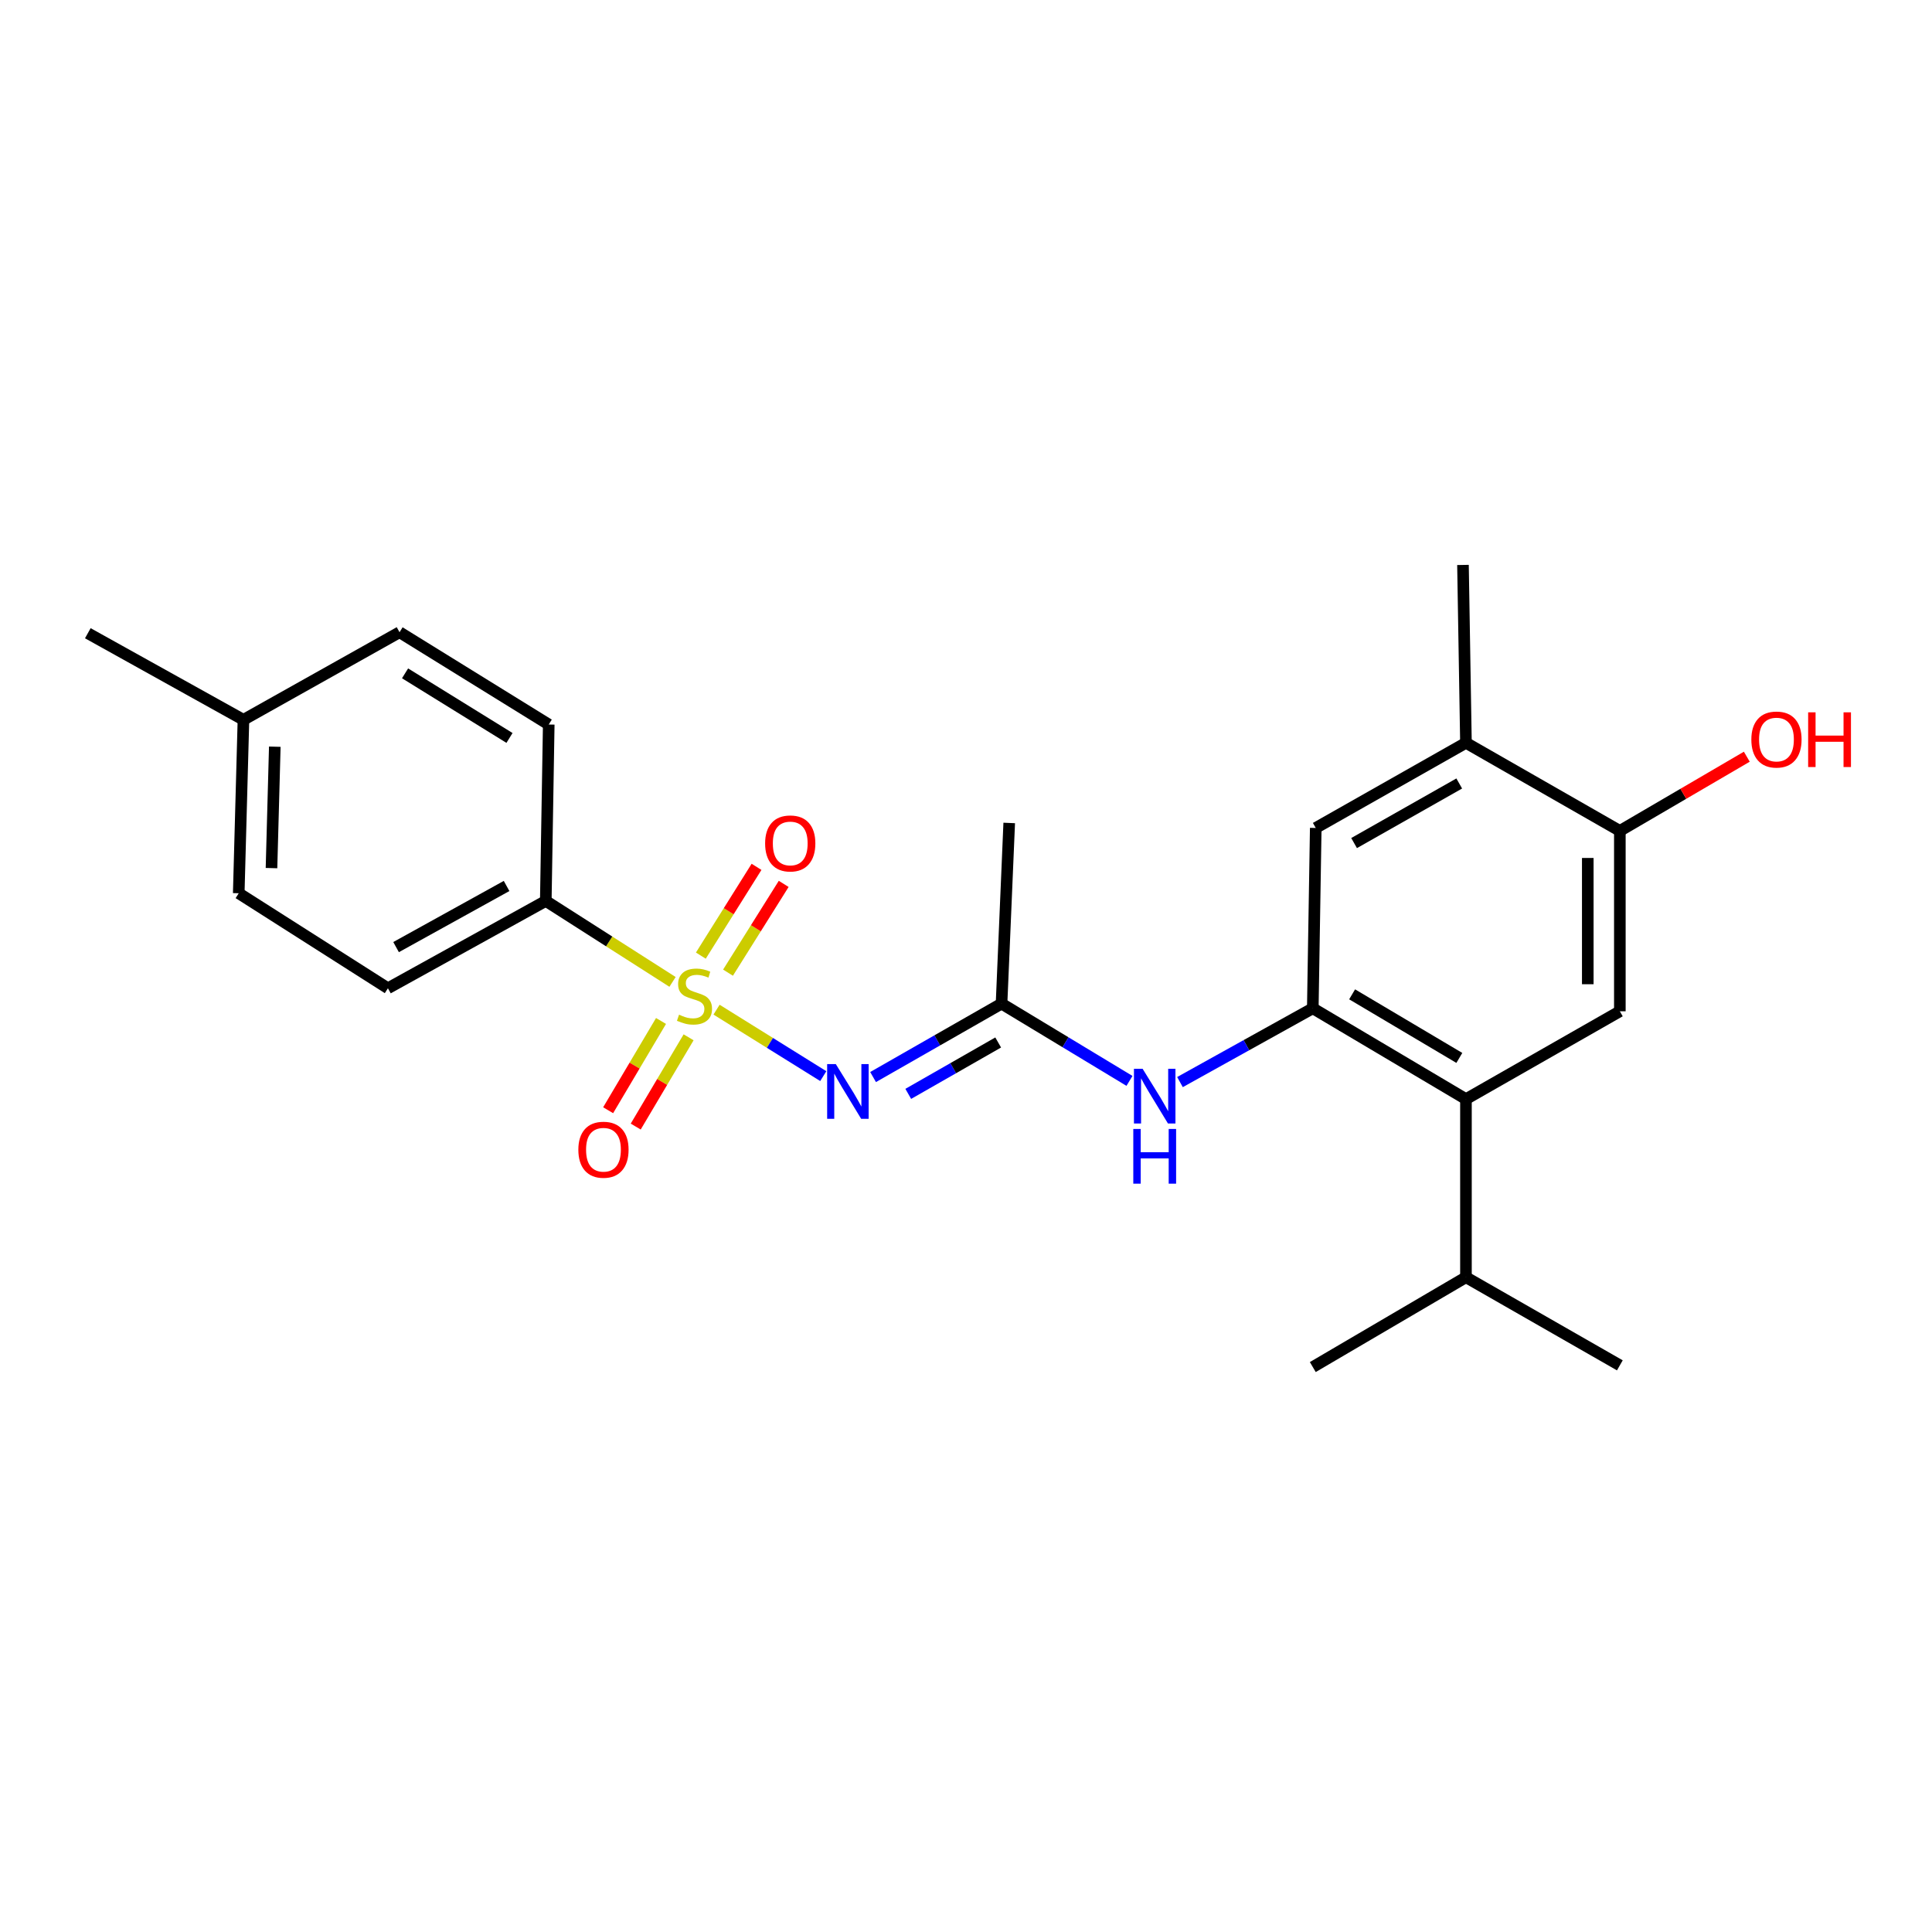 <?xml version='1.0' encoding='iso-8859-1'?>
<svg version='1.1' baseProfile='full'
              xmlns='http://www.w3.org/2000/svg'
                      xmlns:rdkit='http://www.rdkit.org/xml'
                      xmlns:xlink='http://www.w3.org/1999/xlink'
                  xml:space='preserve'
width='1000px' height='1000px' viewBox='0 0 1000 1000'>
<!-- END OF HEADER -->
<rect style='opacity:1.0;fill:#FFFFFF;stroke:none' width='1000' height='1000' x='0' y='0'> </rect>
<path class='bond-0' d='M 370.885,522.599 L 398.507,539.797' style='fill:none;fill-rule:evenodd;stroke:#CCCC00;stroke-width:6px;stroke-linecap:butt;stroke-linejoin:miter;stroke-opacity:1' />
<path class='bond-0' d='M 398.507,539.797 L 426.129,556.995' style='fill:none;fill-rule:evenodd;stroke:#0000FF;stroke-width:6px;stroke-linecap:butt;stroke-linejoin:miter;stroke-opacity:1' />
<path class='bond-6' d='M 348.104,508.231 L 315.3,487.275' style='fill:none;fill-rule:evenodd;stroke:#CCCC00;stroke-width:6px;stroke-linecap:butt;stroke-linejoin:miter;stroke-opacity:1' />
<path class='bond-6' d='M 315.3,487.275 L 282.497,466.319' style='fill:none;fill-rule:evenodd;stroke:#000000;stroke-width:6px;stroke-linecap:butt;stroke-linejoin:miter;stroke-opacity:1' />
<path class='bond-9' d='M 342.143,528.451 L 328.456,551.552' style='fill:none;fill-rule:evenodd;stroke:#CCCC00;stroke-width:6px;stroke-linecap:butt;stroke-linejoin:miter;stroke-opacity:1' />
<path class='bond-9' d='M 328.456,551.552 L 314.77,574.653' style='fill:none;fill-rule:evenodd;stroke:#FF0000;stroke-width:6px;stroke-linecap:butt;stroke-linejoin:miter;stroke-opacity:1' />
<path class='bond-9' d='M 356.421,536.911 L 342.735,560.012' style='fill:none;fill-rule:evenodd;stroke:#CCCC00;stroke-width:6px;stroke-linecap:butt;stroke-linejoin:miter;stroke-opacity:1' />
<path class='bond-9' d='M 342.735,560.012 L 329.048,583.113' style='fill:none;fill-rule:evenodd;stroke:#FF0000;stroke-width:6px;stroke-linecap:butt;stroke-linejoin:miter;stroke-opacity:1' />
<path class='bond-10' d='M 376.816,503.448 L 391.228,480.473' style='fill:none;fill-rule:evenodd;stroke:#CCCC00;stroke-width:6px;stroke-linecap:butt;stroke-linejoin:miter;stroke-opacity:1' />
<path class='bond-10' d='M 391.228,480.473 L 405.639,457.498' style='fill:none;fill-rule:evenodd;stroke:#FF0000;stroke-width:6px;stroke-linecap:butt;stroke-linejoin:miter;stroke-opacity:1' />
<path class='bond-10' d='M 362.757,494.629 L 377.168,471.654' style='fill:none;fill-rule:evenodd;stroke:#CCCC00;stroke-width:6px;stroke-linecap:butt;stroke-linejoin:miter;stroke-opacity:1' />
<path class='bond-10' d='M 377.168,471.654 L 391.58,448.679' style='fill:none;fill-rule:evenodd;stroke:#FF0000;stroke-width:6px;stroke-linecap:butt;stroke-linejoin:miter;stroke-opacity:1' />
<path class='bond-3' d='M 451.901,557.481 L 485.148,538.477' style='fill:none;fill-rule:evenodd;stroke:#0000FF;stroke-width:6px;stroke-linecap:butt;stroke-linejoin:miter;stroke-opacity:1' />
<path class='bond-3' d='M 485.148,538.477 L 518.396,519.473' style='fill:none;fill-rule:evenodd;stroke:#000000;stroke-width:6px;stroke-linecap:butt;stroke-linejoin:miter;stroke-opacity:1' />
<path class='bond-3' d='M 470.111,566.188 L 493.384,552.886' style='fill:none;fill-rule:evenodd;stroke:#0000FF;stroke-width:6px;stroke-linecap:butt;stroke-linejoin:miter;stroke-opacity:1' />
<path class='bond-3' d='M 493.384,552.886 L 516.657,539.583' style='fill:none;fill-rule:evenodd;stroke:#000000;stroke-width:6px;stroke-linecap:butt;stroke-linejoin:miter;stroke-opacity:1' />
<path class='bond-1' d='M 679.5,521.889 L 645.126,540.987' style='fill:none;fill-rule:evenodd;stroke:#000000;stroke-width:6px;stroke-linecap:butt;stroke-linejoin:miter;stroke-opacity:1' />
<path class='bond-1' d='M 645.126,540.987 L 610.751,560.086' style='fill:none;fill-rule:evenodd;stroke:#0000FF;stroke-width:6px;stroke-linecap:butt;stroke-linejoin:miter;stroke-opacity:1' />
<path class='bond-2' d='M 679.5,521.889 L 758.775,568.903' style='fill:none;fill-rule:evenodd;stroke:#000000;stroke-width:6px;stroke-linecap:butt;stroke-linejoin:miter;stroke-opacity:1' />
<path class='bond-2' d='M 699.857,514.666 L 755.35,547.576' style='fill:none;fill-rule:evenodd;stroke:#000000;stroke-width:6px;stroke-linecap:butt;stroke-linejoin:miter;stroke-opacity:1' />
<path class='bond-7' d='M 679.5,521.889 L 681.031,428.543' style='fill:none;fill-rule:evenodd;stroke:#000000;stroke-width:6px;stroke-linecap:butt;stroke-linejoin:miter;stroke-opacity:1' />
<path class='bond-4' d='M 758.775,568.903 L 838.429,523.438' style='fill:none;fill-rule:evenodd;stroke:#000000;stroke-width:6px;stroke-linecap:butt;stroke-linejoin:miter;stroke-opacity:1' />
<path class='bond-14' d='M 758.775,568.903 L 758.775,661.095' style='fill:none;fill-rule:evenodd;stroke:#000000;stroke-width:6px;stroke-linecap:butt;stroke-linejoin:miter;stroke-opacity:1' />
<path class='bond-5' d='M 518.396,519.473 L 551.506,539.471' style='fill:none;fill-rule:evenodd;stroke:#000000;stroke-width:6px;stroke-linecap:butt;stroke-linejoin:miter;stroke-opacity:1' />
<path class='bond-5' d='M 551.506,539.471 L 584.616,559.468' style='fill:none;fill-rule:evenodd;stroke:#0000FF;stroke-width:6px;stroke-linecap:butt;stroke-linejoin:miter;stroke-opacity:1' />
<path class='bond-19' d='M 518.396,519.473 L 522.37,425.962' style='fill:none;fill-rule:evenodd;stroke:#000000;stroke-width:6px;stroke-linecap:butt;stroke-linejoin:miter;stroke-opacity:1' />
<path class='bond-25' d='M 838.429,523.438 L 838.429,430.074' style='fill:none;fill-rule:evenodd;stroke:#000000;stroke-width:6px;stroke-linecap:butt;stroke-linejoin:miter;stroke-opacity:1' />
<path class='bond-25' d='M 821.832,509.433 L 821.832,444.079' style='fill:none;fill-rule:evenodd;stroke:#000000;stroke-width:6px;stroke-linecap:butt;stroke-linejoin:miter;stroke-opacity:1' />
<path class='bond-12' d='M 282.497,466.319 L 200.787,511.525' style='fill:none;fill-rule:evenodd;stroke:#000000;stroke-width:6px;stroke-linecap:butt;stroke-linejoin:miter;stroke-opacity:1' />
<path class='bond-12' d='M 262.206,458.578 L 205.009,490.222' style='fill:none;fill-rule:evenodd;stroke:#000000;stroke-width:6px;stroke-linecap:butt;stroke-linejoin:miter;stroke-opacity:1' />
<path class='bond-13' d='M 282.497,466.319 L 284.027,375.011' style='fill:none;fill-rule:evenodd;stroke:#000000;stroke-width:6px;stroke-linecap:butt;stroke-linejoin:miter;stroke-opacity:1' />
<path class='bond-11' d='M 681.031,428.543 L 758.775,384.48' style='fill:none;fill-rule:evenodd;stroke:#000000;stroke-width:6px;stroke-linecap:butt;stroke-linejoin:miter;stroke-opacity:1' />
<path class='bond-11' d='M 700.876,436.372 L 755.297,405.528' style='fill:none;fill-rule:evenodd;stroke:#000000;stroke-width:6px;stroke-linecap:butt;stroke-linejoin:miter;stroke-opacity:1' />
<path class='bond-8' d='M 838.429,430.074 L 758.775,384.48' style='fill:none;fill-rule:evenodd;stroke:#000000;stroke-width:6px;stroke-linecap:butt;stroke-linejoin:miter;stroke-opacity:1' />
<path class='bond-15' d='M 838.429,430.074 L 871.287,410.872' style='fill:none;fill-rule:evenodd;stroke:#000000;stroke-width:6px;stroke-linecap:butt;stroke-linejoin:miter;stroke-opacity:1' />
<path class='bond-15' d='M 871.287,410.872 L 904.146,391.669' style='fill:none;fill-rule:evenodd;stroke:#FF0000;stroke-width:6px;stroke-linecap:butt;stroke-linejoin:miter;stroke-opacity:1' />
<path class='bond-20' d='M 758.775,384.48 L 757.236,292.416' style='fill:none;fill-rule:evenodd;stroke:#000000;stroke-width:6px;stroke-linecap:butt;stroke-linejoin:miter;stroke-opacity:1' />
<path class='bond-17' d='M 200.787,511.525 L 123.568,462.345' style='fill:none;fill-rule:evenodd;stroke:#000000;stroke-width:6px;stroke-linecap:butt;stroke-linejoin:miter;stroke-opacity:1' />
<path class='bond-16' d='M 284.027,375.011 L 206.808,327.241' style='fill:none;fill-rule:evenodd;stroke:#000000;stroke-width:6px;stroke-linecap:butt;stroke-linejoin:miter;stroke-opacity:1' />
<path class='bond-16' d='M 263.713,381.959 L 209.66,348.521' style='fill:none;fill-rule:evenodd;stroke:#000000;stroke-width:6px;stroke-linecap:butt;stroke-linejoin:miter;stroke-opacity:1' />
<path class='bond-21' d='M 758.775,661.095 L 838.429,706.698' style='fill:none;fill-rule:evenodd;stroke:#000000;stroke-width:6px;stroke-linecap:butt;stroke-linejoin:miter;stroke-opacity:1' />
<path class='bond-22' d='M 758.775,661.095 L 679.5,707.584' style='fill:none;fill-rule:evenodd;stroke:#000000;stroke-width:6px;stroke-linecap:butt;stroke-linejoin:miter;stroke-opacity:1' />
<path class='bond-18' d='M 206.808,327.241 L 126.011,372.568' style='fill:none;fill-rule:evenodd;stroke:#000000;stroke-width:6px;stroke-linecap:butt;stroke-linejoin:miter;stroke-opacity:1' />
<path class='bond-24' d='M 123.568,462.345 L 126.011,372.568' style='fill:none;fill-rule:evenodd;stroke:#000000;stroke-width:6px;stroke-linecap:butt;stroke-linejoin:miter;stroke-opacity:1' />
<path class='bond-24' d='M 140.525,449.33 L 142.235,386.486' style='fill:none;fill-rule:evenodd;stroke:#000000;stroke-width:6px;stroke-linecap:butt;stroke-linejoin:miter;stroke-opacity:1' />
<path class='bond-23' d='M 126.011,372.568 L 45.455,327.757' style='fill:none;fill-rule:evenodd;stroke:#000000;stroke-width:6px;stroke-linecap:butt;stroke-linejoin:miter;stroke-opacity:1' />
<path  class='atom-0' d='M 351.467 525.21
Q 351.787 525.33, 353.107 525.89
Q 354.427 526.45, 355.867 526.81
Q 357.347 527.13, 358.787 527.13
Q 361.467 527.13, 363.027 525.85
Q 364.587 524.53, 364.587 522.25
Q 364.587 520.69, 363.787 519.73
Q 363.027 518.77, 361.827 518.25
Q 360.627 517.73, 358.627 517.13
Q 356.107 516.37, 354.587 515.65
Q 353.107 514.93, 352.027 513.41
Q 350.987 511.89, 350.987 509.33
Q 350.987 505.77, 353.387 503.57
Q 355.827 501.37, 360.627 501.37
Q 363.907 501.37, 367.627 502.93
L 366.707 506.01
Q 363.307 504.61, 360.747 504.61
Q 357.987 504.61, 356.467 505.77
Q 354.947 506.89, 354.987 508.85
Q 354.987 510.37, 355.747 511.29
Q 356.547 512.21, 357.667 512.73
Q 358.827 513.25, 360.747 513.85
Q 363.307 514.65, 364.827 515.45
Q 366.347 516.25, 367.427 517.89
Q 368.547 519.49, 368.547 522.25
Q 368.547 526.17, 365.907 528.29
Q 363.307 530.37, 358.947 530.37
Q 356.427 530.37, 354.507 529.81
Q 352.627 529.29, 350.387 528.37
L 351.467 525.21
' fill='#CCCC00'/>
<path  class='atom-1' d='M 432.611 550.769
L 441.891 565.769
Q 442.811 567.249, 444.291 569.929
Q 445.771 572.609, 445.851 572.769
L 445.851 550.769
L 449.611 550.769
L 449.611 579.089
L 445.731 579.089
L 435.771 562.689
Q 434.611 560.769, 433.371 558.569
Q 432.171 556.369, 431.811 555.689
L 431.811 579.089
L 428.131 579.089
L 428.131 550.769
L 432.611 550.769
' fill='#0000FF'/>
<path  class='atom-6' d='M 591.411 553.194
L 600.691 568.194
Q 601.611 569.674, 603.091 572.354
Q 604.571 575.034, 604.651 575.194
L 604.651 553.194
L 608.411 553.194
L 608.411 581.514
L 604.531 581.514
L 594.571 565.114
Q 593.411 563.194, 592.171 560.994
Q 590.971 558.794, 590.611 558.114
L 590.611 581.514
L 586.931 581.514
L 586.931 553.194
L 591.411 553.194
' fill='#0000FF'/>
<path  class='atom-6' d='M 586.591 584.346
L 590.431 584.346
L 590.431 596.386
L 604.911 596.386
L 604.911 584.346
L 608.751 584.346
L 608.751 612.666
L 604.911 612.666
L 604.911 599.586
L 590.431 599.586
L 590.431 612.666
L 586.591 612.666
L 586.591 584.346
' fill='#0000FF'/>
<path  class='atom-10' d='M 299.352 595.094
Q 299.352 588.294, 302.712 584.494
Q 306.072 580.694, 312.352 580.694
Q 318.632 580.694, 321.992 584.494
Q 325.352 588.294, 325.352 595.094
Q 325.352 601.974, 321.952 605.894
Q 318.552 609.774, 312.352 609.774
Q 306.112 609.774, 302.712 605.894
Q 299.352 602.014, 299.352 595.094
M 312.352 606.574
Q 316.672 606.574, 318.992 603.694
Q 321.352 600.774, 321.352 595.094
Q 321.352 589.534, 318.992 586.734
Q 316.672 583.894, 312.352 583.894
Q 308.032 583.894, 305.672 586.694
Q 303.352 589.494, 303.352 595.094
Q 303.352 600.814, 305.672 603.694
Q 308.032 606.574, 312.352 606.574
' fill='#FF0000'/>
<path  class='atom-11' d='M 396.026 436.562
Q 396.026 429.762, 399.386 425.962
Q 402.746 422.162, 409.026 422.162
Q 415.306 422.162, 418.666 425.962
Q 422.026 429.762, 422.026 436.562
Q 422.026 443.442, 418.626 447.362
Q 415.226 451.242, 409.026 451.242
Q 402.786 451.242, 399.386 447.362
Q 396.026 443.482, 396.026 436.562
M 409.026 448.042
Q 413.346 448.042, 415.666 445.162
Q 418.026 442.242, 418.026 436.562
Q 418.026 431.002, 415.666 428.202
Q 413.346 425.362, 409.026 425.362
Q 404.706 425.362, 402.346 428.162
Q 400.026 430.962, 400.026 436.562
Q 400.026 442.282, 402.346 445.162
Q 404.706 448.042, 409.026 448.042
' fill='#FF0000'/>
<path  class='atom-16' d='M 906.493 382.781
Q 906.493 375.981, 909.853 372.181
Q 913.213 368.381, 919.493 368.381
Q 925.773 368.381, 929.133 372.181
Q 932.493 375.981, 932.493 382.781
Q 932.493 389.661, 929.093 393.581
Q 925.693 397.461, 919.493 397.461
Q 913.253 397.461, 909.853 393.581
Q 906.493 389.701, 906.493 382.781
M 919.493 394.261
Q 923.813 394.261, 926.133 391.381
Q 928.493 388.461, 928.493 382.781
Q 928.493 377.221, 926.133 374.421
Q 923.813 371.581, 919.493 371.581
Q 915.173 371.581, 912.813 374.381
Q 910.493 377.181, 910.493 382.781
Q 910.493 388.501, 912.813 391.381
Q 915.173 394.261, 919.493 394.261
' fill='#FF0000'/>
<path  class='atom-16' d='M 935.893 368.701
L 939.733 368.701
L 939.733 380.741
L 954.213 380.741
L 954.213 368.701
L 958.053 368.701
L 958.053 397.021
L 954.213 397.021
L 954.213 383.941
L 939.733 383.941
L 939.733 397.021
L 935.893 397.021
L 935.893 368.701
' fill='#FF0000'/>
</svg>
